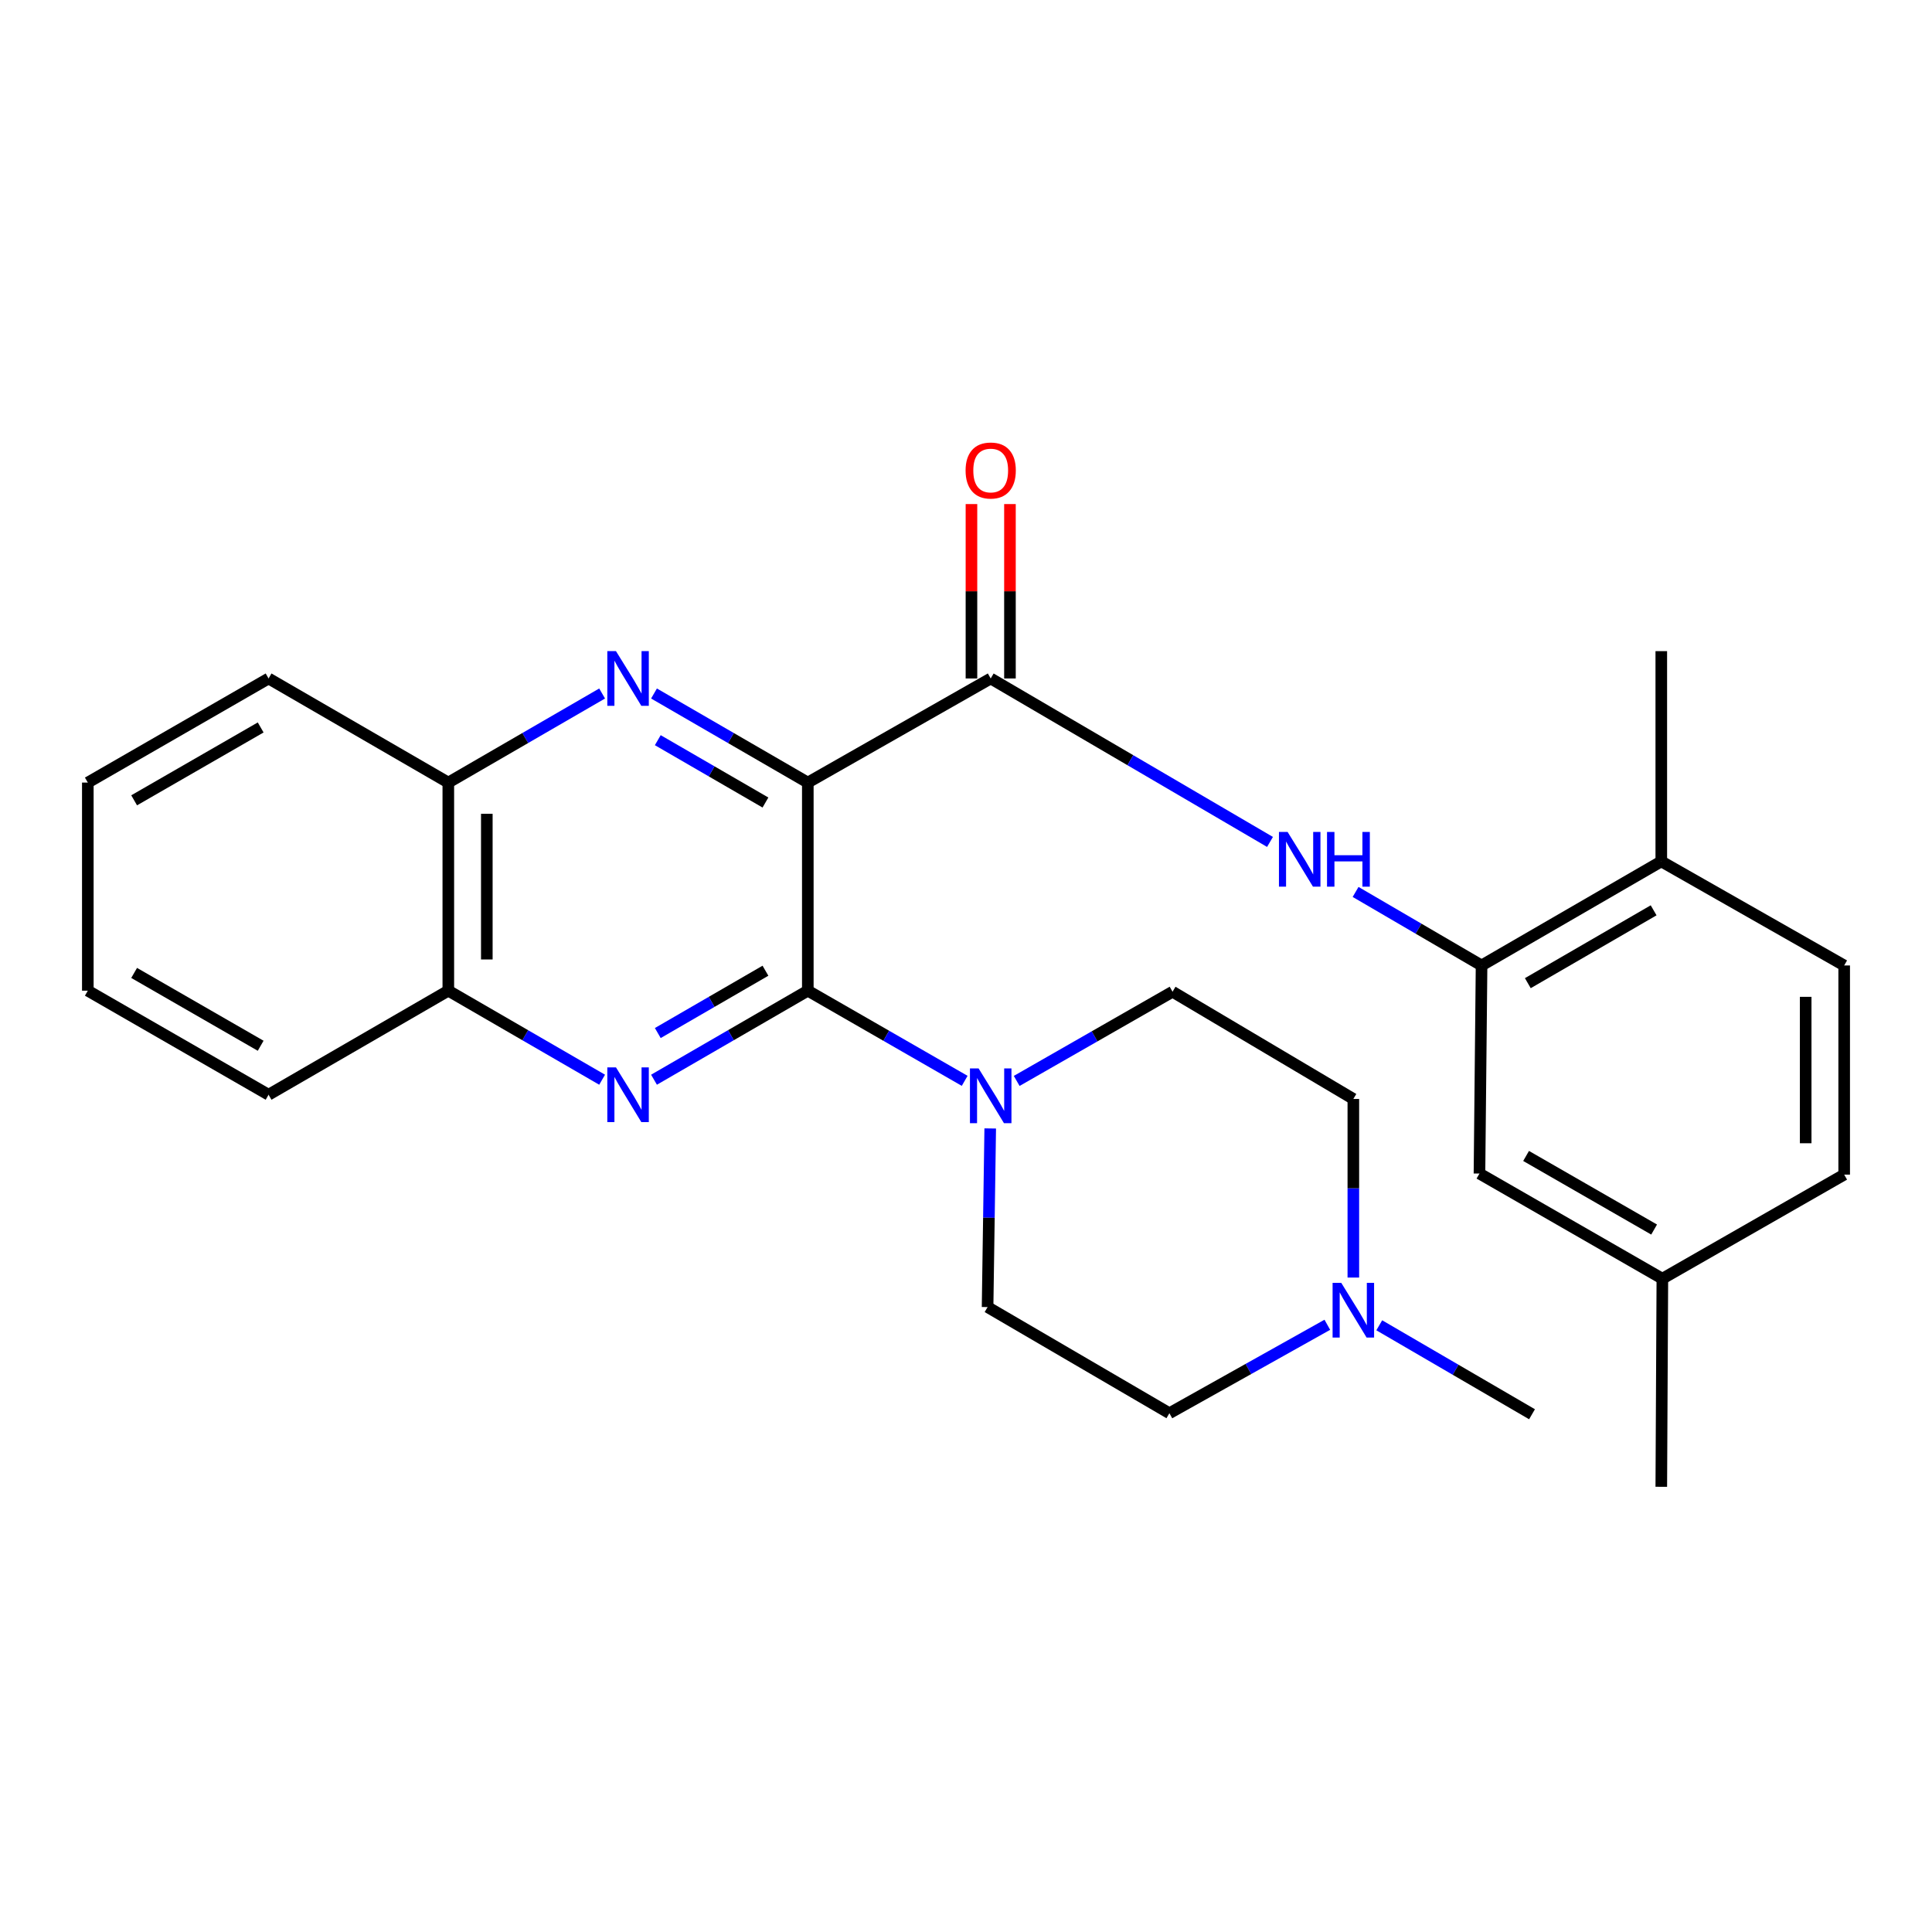 <?xml version='1.0' encoding='iso-8859-1'?>
<svg version='1.1' baseProfile='full'
              xmlns='http://www.w3.org/2000/svg'
                      xmlns:rdkit='http://www.rdkit.org/xml'
                      xmlns:xlink='http://www.w3.org/1999/xlink'
                  xml:space='preserve'
width='1000px' height='1000px' viewBox='0 0 1000 1000'>
<!-- END OF HEADER -->
<rect style='opacity:1.0;fill:#FFFFFF;stroke:none' width='1000' height='1000' x='0' y='0'> </rect>
<path class='bond-0' d='M 418.122,405.059 L 418.122,512.775' style='fill:none;fill-rule:evenodd;stroke:#000000;stroke-width:6px;stroke-linecap:butt;stroke-linejoin:miter;stroke-opacity:1' />
<path class='bond-1' d='M 418.122,405.059 L 378.318,382.007' style='fill:none;fill-rule:evenodd;stroke:#000000;stroke-width:6px;stroke-linecap:butt;stroke-linejoin:miter;stroke-opacity:1' />
<path class='bond-1' d='M 378.318,382.007 L 338.513,358.955' style='fill:none;fill-rule:evenodd;stroke:#0000FF;stroke-width:6px;stroke-linecap:butt;stroke-linejoin:miter;stroke-opacity:1' />
<path class='bond-1' d='M 396.194,415.387 L 368.331,399.251' style='fill:none;fill-rule:evenodd;stroke:#000000;stroke-width:6px;stroke-linecap:butt;stroke-linejoin:miter;stroke-opacity:1' />
<path class='bond-1' d='M 368.331,399.251 L 340.468,383.114' style='fill:none;fill-rule:evenodd;stroke:#0000FF;stroke-width:6px;stroke-linecap:butt;stroke-linejoin:miter;stroke-opacity:1' />
<path class='bond-3' d='M 418.122,405.059 L 512.786,351.178' style='fill:none;fill-rule:evenodd;stroke:#000000;stroke-width:6px;stroke-linecap:butt;stroke-linejoin:miter;stroke-opacity:1' />
<path class='bond-2' d='M 418.122,512.775 L 378.318,535.818' style='fill:none;fill-rule:evenodd;stroke:#000000;stroke-width:6px;stroke-linecap:butt;stroke-linejoin:miter;stroke-opacity:1' />
<path class='bond-2' d='M 378.318,535.818 L 338.513,558.86' style='fill:none;fill-rule:evenodd;stroke:#0000FF;stroke-width:6px;stroke-linecap:butt;stroke-linejoin:miter;stroke-opacity:1' />
<path class='bond-2' d='M 396.197,502.442 L 368.334,518.572' style='fill:none;fill-rule:evenodd;stroke:#000000;stroke-width:6px;stroke-linecap:butt;stroke-linejoin:miter;stroke-opacity:1' />
<path class='bond-2' d='M 368.334,518.572 L 340.471,534.702' style='fill:none;fill-rule:evenodd;stroke:#0000FF;stroke-width:6px;stroke-linecap:butt;stroke-linejoin:miter;stroke-opacity:1' />
<path class='bond-4' d='M 418.122,512.775 L 458.72,536.11' style='fill:none;fill-rule:evenodd;stroke:#000000;stroke-width:6px;stroke-linecap:butt;stroke-linejoin:miter;stroke-opacity:1' />
<path class='bond-4' d='M 458.72,536.11 L 499.317,559.445' style='fill:none;fill-rule:evenodd;stroke:#0000FF;stroke-width:6px;stroke-linecap:butt;stroke-linejoin:miter;stroke-opacity:1' />
<path class='bond-7' d='M 311.658,358.955 L 271.853,382.007' style='fill:none;fill-rule:evenodd;stroke:#0000FF;stroke-width:6px;stroke-linecap:butt;stroke-linejoin:miter;stroke-opacity:1' />
<path class='bond-7' d='M 271.853,382.007 L 232.049,405.059' style='fill:none;fill-rule:evenodd;stroke:#000000;stroke-width:6px;stroke-linecap:butt;stroke-linejoin:miter;stroke-opacity:1' />
<path class='bond-27' d='M 311.658,558.86 L 271.853,535.818' style='fill:none;fill-rule:evenodd;stroke:#0000FF;stroke-width:6px;stroke-linecap:butt;stroke-linejoin:miter;stroke-opacity:1' />
<path class='bond-27' d='M 271.853,535.818 L 232.049,512.775' style='fill:none;fill-rule:evenodd;stroke:#000000;stroke-width:6px;stroke-linecap:butt;stroke-linejoin:miter;stroke-opacity:1' />
<path class='bond-5' d='M 512.786,351.178 L 585.068,393.481' style='fill:none;fill-rule:evenodd;stroke:#000000;stroke-width:6px;stroke-linecap:butt;stroke-linejoin:miter;stroke-opacity:1' />
<path class='bond-5' d='M 585.068,393.481 L 657.35,435.783' style='fill:none;fill-rule:evenodd;stroke:#0000FF;stroke-width:6px;stroke-linecap:butt;stroke-linejoin:miter;stroke-opacity:1' />
<path class='bond-10' d='M 522.75,351.178 L 522.75,306.041' style='fill:none;fill-rule:evenodd;stroke:#000000;stroke-width:6px;stroke-linecap:butt;stroke-linejoin:miter;stroke-opacity:1' />
<path class='bond-10' d='M 522.75,306.041 L 522.75,260.904' style='fill:none;fill-rule:evenodd;stroke:#FF0000;stroke-width:6px;stroke-linecap:butt;stroke-linejoin:miter;stroke-opacity:1' />
<path class='bond-10' d='M 502.823,351.178 L 502.823,306.041' style='fill:none;fill-rule:evenodd;stroke:#000000;stroke-width:6px;stroke-linecap:butt;stroke-linejoin:miter;stroke-opacity:1' />
<path class='bond-10' d='M 502.823,306.041 L 502.823,260.904' style='fill:none;fill-rule:evenodd;stroke:#FF0000;stroke-width:6px;stroke-linecap:butt;stroke-linejoin:miter;stroke-opacity:1' />
<path class='bond-13' d='M 512.537,584.081 L 511.853,630.311' style='fill:none;fill-rule:evenodd;stroke:#0000FF;stroke-width:6px;stroke-linecap:butt;stroke-linejoin:miter;stroke-opacity:1' />
<path class='bond-13' d='M 511.853,630.311 L 511.17,676.542' style='fill:none;fill-rule:evenodd;stroke:#000000;stroke-width:6px;stroke-linecap:butt;stroke-linejoin:miter;stroke-opacity:1' />
<path class='bond-14' d='M 526.238,559.488 L 566.573,536.403' style='fill:none;fill-rule:evenodd;stroke:#0000FF;stroke-width:6px;stroke-linecap:butt;stroke-linejoin:miter;stroke-opacity:1' />
<path class='bond-14' d='M 566.573,536.403 L 606.908,513.317' style='fill:none;fill-rule:evenodd;stroke:#000000;stroke-width:6px;stroke-linecap:butt;stroke-linejoin:miter;stroke-opacity:1' />
<path class='bond-6' d='M 701.651,461.665 L 734.253,480.694' style='fill:none;fill-rule:evenodd;stroke:#0000FF;stroke-width:6px;stroke-linecap:butt;stroke-linejoin:miter;stroke-opacity:1' />
<path class='bond-6' d='M 734.253,480.694 L 766.855,499.723' style='fill:none;fill-rule:evenodd;stroke:#000000;stroke-width:6px;stroke-linecap:butt;stroke-linejoin:miter;stroke-opacity:1' />
<path class='bond-11' d='M 766.855,499.723 L 859.881,445.854' style='fill:none;fill-rule:evenodd;stroke:#000000;stroke-width:6px;stroke-linecap:butt;stroke-linejoin:miter;stroke-opacity:1' />
<path class='bond-11' d='M 790.795,508.887 L 855.913,471.178' style='fill:none;fill-rule:evenodd;stroke:#000000;stroke-width:6px;stroke-linecap:butt;stroke-linejoin:miter;stroke-opacity:1' />
<path class='bond-12' d='M 766.855,499.723 L 765.771,607.428' style='fill:none;fill-rule:evenodd;stroke:#000000;stroke-width:6px;stroke-linecap:butt;stroke-linejoin:miter;stroke-opacity:1' />
<path class='bond-8' d='M 232.049,405.059 L 232.049,512.775' style='fill:none;fill-rule:evenodd;stroke:#000000;stroke-width:6px;stroke-linecap:butt;stroke-linejoin:miter;stroke-opacity:1' />
<path class='bond-8' d='M 251.976,421.216 L 251.976,496.618' style='fill:none;fill-rule:evenodd;stroke:#000000;stroke-width:6px;stroke-linecap:butt;stroke-linejoin:miter;stroke-opacity:1' />
<path class='bond-21' d='M 232.049,405.059 L 139.012,351.178' style='fill:none;fill-rule:evenodd;stroke:#000000;stroke-width:6px;stroke-linecap:butt;stroke-linejoin:miter;stroke-opacity:1' />
<path class='bond-22' d='M 232.049,512.775 L 139.012,566.633' style='fill:none;fill-rule:evenodd;stroke:#000000;stroke-width:6px;stroke-linecap:butt;stroke-linejoin:miter;stroke-opacity:1' />
<path class='bond-9' d='M 700.488,661.264 L 700.488,615.039' style='fill:none;fill-rule:evenodd;stroke:#0000FF;stroke-width:6px;stroke-linecap:butt;stroke-linejoin:miter;stroke-opacity:1' />
<path class='bond-9' d='M 700.488,615.039 L 700.488,568.814' style='fill:none;fill-rule:evenodd;stroke:#000000;stroke-width:6px;stroke-linecap:butt;stroke-linejoin:miter;stroke-opacity:1' />
<path class='bond-20' d='M 713.903,685.971 L 753.437,708.993' style='fill:none;fill-rule:evenodd;stroke:#0000FF;stroke-width:6px;stroke-linecap:butt;stroke-linejoin:miter;stroke-opacity:1' />
<path class='bond-20' d='M 753.437,708.993 L 792.971,732.016' style='fill:none;fill-rule:evenodd;stroke:#000000;stroke-width:6px;stroke-linecap:butt;stroke-linejoin:miter;stroke-opacity:1' />
<path class='bond-28' d='M 687.019,685.701 L 646.145,708.593' style='fill:none;fill-rule:evenodd;stroke:#0000FF;stroke-width:6px;stroke-linecap:butt;stroke-linejoin:miter;stroke-opacity:1' />
<path class='bond-28' d='M 646.145,708.593 L 605.27,731.485' style='fill:none;fill-rule:evenodd;stroke:#000000;stroke-width:6px;stroke-linecap:butt;stroke-linejoin:miter;stroke-opacity:1' />
<path class='bond-15' d='M 859.881,445.854 L 954.545,499.723' style='fill:none;fill-rule:evenodd;stroke:#000000;stroke-width:6px;stroke-linecap:butt;stroke-linejoin:miter;stroke-opacity:1' />
<path class='bond-23' d='M 859.881,445.854 L 859.881,337.03' style='fill:none;fill-rule:evenodd;stroke:#000000;stroke-width:6px;stroke-linecap:butt;stroke-linejoin:miter;stroke-opacity:1' />
<path class='bond-18' d='M 765.771,607.428 L 860.435,661.851' style='fill:none;fill-rule:evenodd;stroke:#000000;stroke-width:6px;stroke-linecap:butt;stroke-linejoin:miter;stroke-opacity:1' />
<path class='bond-18' d='M 789.902,598.316 L 856.167,636.412' style='fill:none;fill-rule:evenodd;stroke:#000000;stroke-width:6px;stroke-linecap:butt;stroke-linejoin:miter;stroke-opacity:1' />
<path class='bond-16' d='M 511.17,676.542 L 605.27,731.485' style='fill:none;fill-rule:evenodd;stroke:#000000;stroke-width:6px;stroke-linecap:butt;stroke-linejoin:miter;stroke-opacity:1' />
<path class='bond-17' d='M 606.908,513.317 L 700.488,568.814' style='fill:none;fill-rule:evenodd;stroke:#000000;stroke-width:6px;stroke-linecap:butt;stroke-linejoin:miter;stroke-opacity:1' />
<path class='bond-30' d='M 954.545,499.723 L 954.545,607.982' style='fill:none;fill-rule:evenodd;stroke:#000000;stroke-width:6px;stroke-linecap:butt;stroke-linejoin:miter;stroke-opacity:1' />
<path class='bond-30' d='M 934.618,515.962 L 934.618,591.743' style='fill:none;fill-rule:evenodd;stroke:#000000;stroke-width:6px;stroke-linecap:butt;stroke-linejoin:miter;stroke-opacity:1' />
<path class='bond-19' d='M 860.435,661.851 L 954.545,607.982' style='fill:none;fill-rule:evenodd;stroke:#000000;stroke-width:6px;stroke-linecap:butt;stroke-linejoin:miter;stroke-opacity:1' />
<path class='bond-24' d='M 860.435,661.851 L 859.881,769.567' style='fill:none;fill-rule:evenodd;stroke:#000000;stroke-width:6px;stroke-linecap:butt;stroke-linejoin:miter;stroke-opacity:1' />
<path class='bond-26' d='M 139.012,351.178 L 45.455,405.059' style='fill:none;fill-rule:evenodd;stroke:#000000;stroke-width:6px;stroke-linecap:butt;stroke-linejoin:miter;stroke-opacity:1' />
<path class='bond-26' d='M 134.923,376.528 L 69.433,414.245' style='fill:none;fill-rule:evenodd;stroke:#000000;stroke-width:6px;stroke-linecap:butt;stroke-linejoin:miter;stroke-opacity:1' />
<path class='bond-29' d='M 139.012,566.633 L 45.455,512.775' style='fill:none;fill-rule:evenodd;stroke:#000000;stroke-width:6px;stroke-linecap:butt;stroke-linejoin:miter;stroke-opacity:1' />
<path class='bond-29' d='M 134.92,541.285 L 69.43,503.584' style='fill:none;fill-rule:evenodd;stroke:#000000;stroke-width:6px;stroke-linecap:butt;stroke-linejoin:miter;stroke-opacity:1' />
<path class='bond-25' d='M 45.455,512.775 L 45.455,405.059' style='fill:none;fill-rule:evenodd;stroke:#000000;stroke-width:6px;stroke-linecap:butt;stroke-linejoin:miter;stroke-opacity:1' />
<path  class='atom-2' d='M 318.825 337.018
L 328.105 352.018
Q 329.025 353.498, 330.505 356.178
Q 331.985 358.858, 332.065 359.018
L 332.065 337.018
L 335.825 337.018
L 335.825 365.338
L 331.945 365.338
L 321.985 348.938
Q 320.825 347.018, 319.585 344.818
Q 318.385 342.618, 318.025 341.938
L 318.025 365.338
L 314.345 365.338
L 314.345 337.018
L 318.825 337.018
' fill='#0000FF'/>
<path  class='atom-3' d='M 318.825 552.473
L 328.105 567.473
Q 329.025 568.953, 330.505 571.633
Q 331.985 574.313, 332.065 574.473
L 332.065 552.473
L 335.825 552.473
L 335.825 580.793
L 331.945 580.793
L 321.985 564.393
Q 320.825 562.473, 319.585 560.273
Q 318.385 558.073, 318.025 557.393
L 318.025 580.793
L 314.345 580.793
L 314.345 552.473
L 318.825 552.473
' fill='#0000FF'/>
<path  class='atom-5' d='M 506.526 553.027
L 515.806 568.027
Q 516.726 569.507, 518.206 572.187
Q 519.686 574.867, 519.766 575.027
L 519.766 553.027
L 523.526 553.027
L 523.526 581.347
L 519.646 581.347
L 509.686 564.947
Q 508.526 563.027, 507.286 560.827
Q 506.086 558.627, 505.726 557.947
L 505.726 581.347
L 502.046 581.347
L 502.046 553.027
L 506.526 553.027
' fill='#0000FF'/>
<path  class='atom-6' d='M 666.463 430.62
L 675.743 445.62
Q 676.663 447.1, 678.143 449.78
Q 679.623 452.46, 679.703 452.62
L 679.703 430.62
L 683.463 430.62
L 683.463 458.94
L 679.583 458.94
L 669.623 442.54
Q 668.463 440.62, 667.223 438.42
Q 666.023 436.22, 665.663 435.54
L 665.663 458.94
L 661.983 458.94
L 661.983 430.62
L 666.463 430.62
' fill='#0000FF'/>
<path  class='atom-6' d='M 686.863 430.62
L 690.703 430.62
L 690.703 442.66
L 705.183 442.66
L 705.183 430.62
L 709.023 430.62
L 709.023 458.94
L 705.183 458.94
L 705.183 445.86
L 690.703 445.86
L 690.703 458.94
L 686.863 458.94
L 686.863 430.62
' fill='#0000FF'/>
<path  class='atom-10' d='M 694.228 663.998
L 703.508 678.998
Q 704.428 680.478, 705.908 683.158
Q 707.388 685.838, 707.468 685.998
L 707.468 663.998
L 711.228 663.998
L 711.228 692.318
L 707.348 692.318
L 697.388 675.918
Q 696.228 673.998, 694.988 671.798
Q 693.788 669.598, 693.428 668.918
L 693.428 692.318
L 689.748 692.318
L 689.748 663.998
L 694.228 663.998
' fill='#0000FF'/>
<path  class='atom-11' d='M 499.786 243.531
Q 499.786 236.731, 503.146 232.931
Q 506.506 229.131, 512.786 229.131
Q 519.066 229.131, 522.426 232.931
Q 525.786 236.731, 525.786 243.531
Q 525.786 250.411, 522.386 254.331
Q 518.986 258.211, 512.786 258.211
Q 506.546 258.211, 503.146 254.331
Q 499.786 250.451, 499.786 243.531
M 512.786 255.011
Q 517.106 255.011, 519.426 252.131
Q 521.786 249.211, 521.786 243.531
Q 521.786 237.971, 519.426 235.171
Q 517.106 232.331, 512.786 232.331
Q 508.466 232.331, 506.106 235.131
Q 503.786 237.931, 503.786 243.531
Q 503.786 249.251, 506.106 252.131
Q 508.466 255.011, 512.786 255.011
' fill='#FF0000'/>
</svg>
